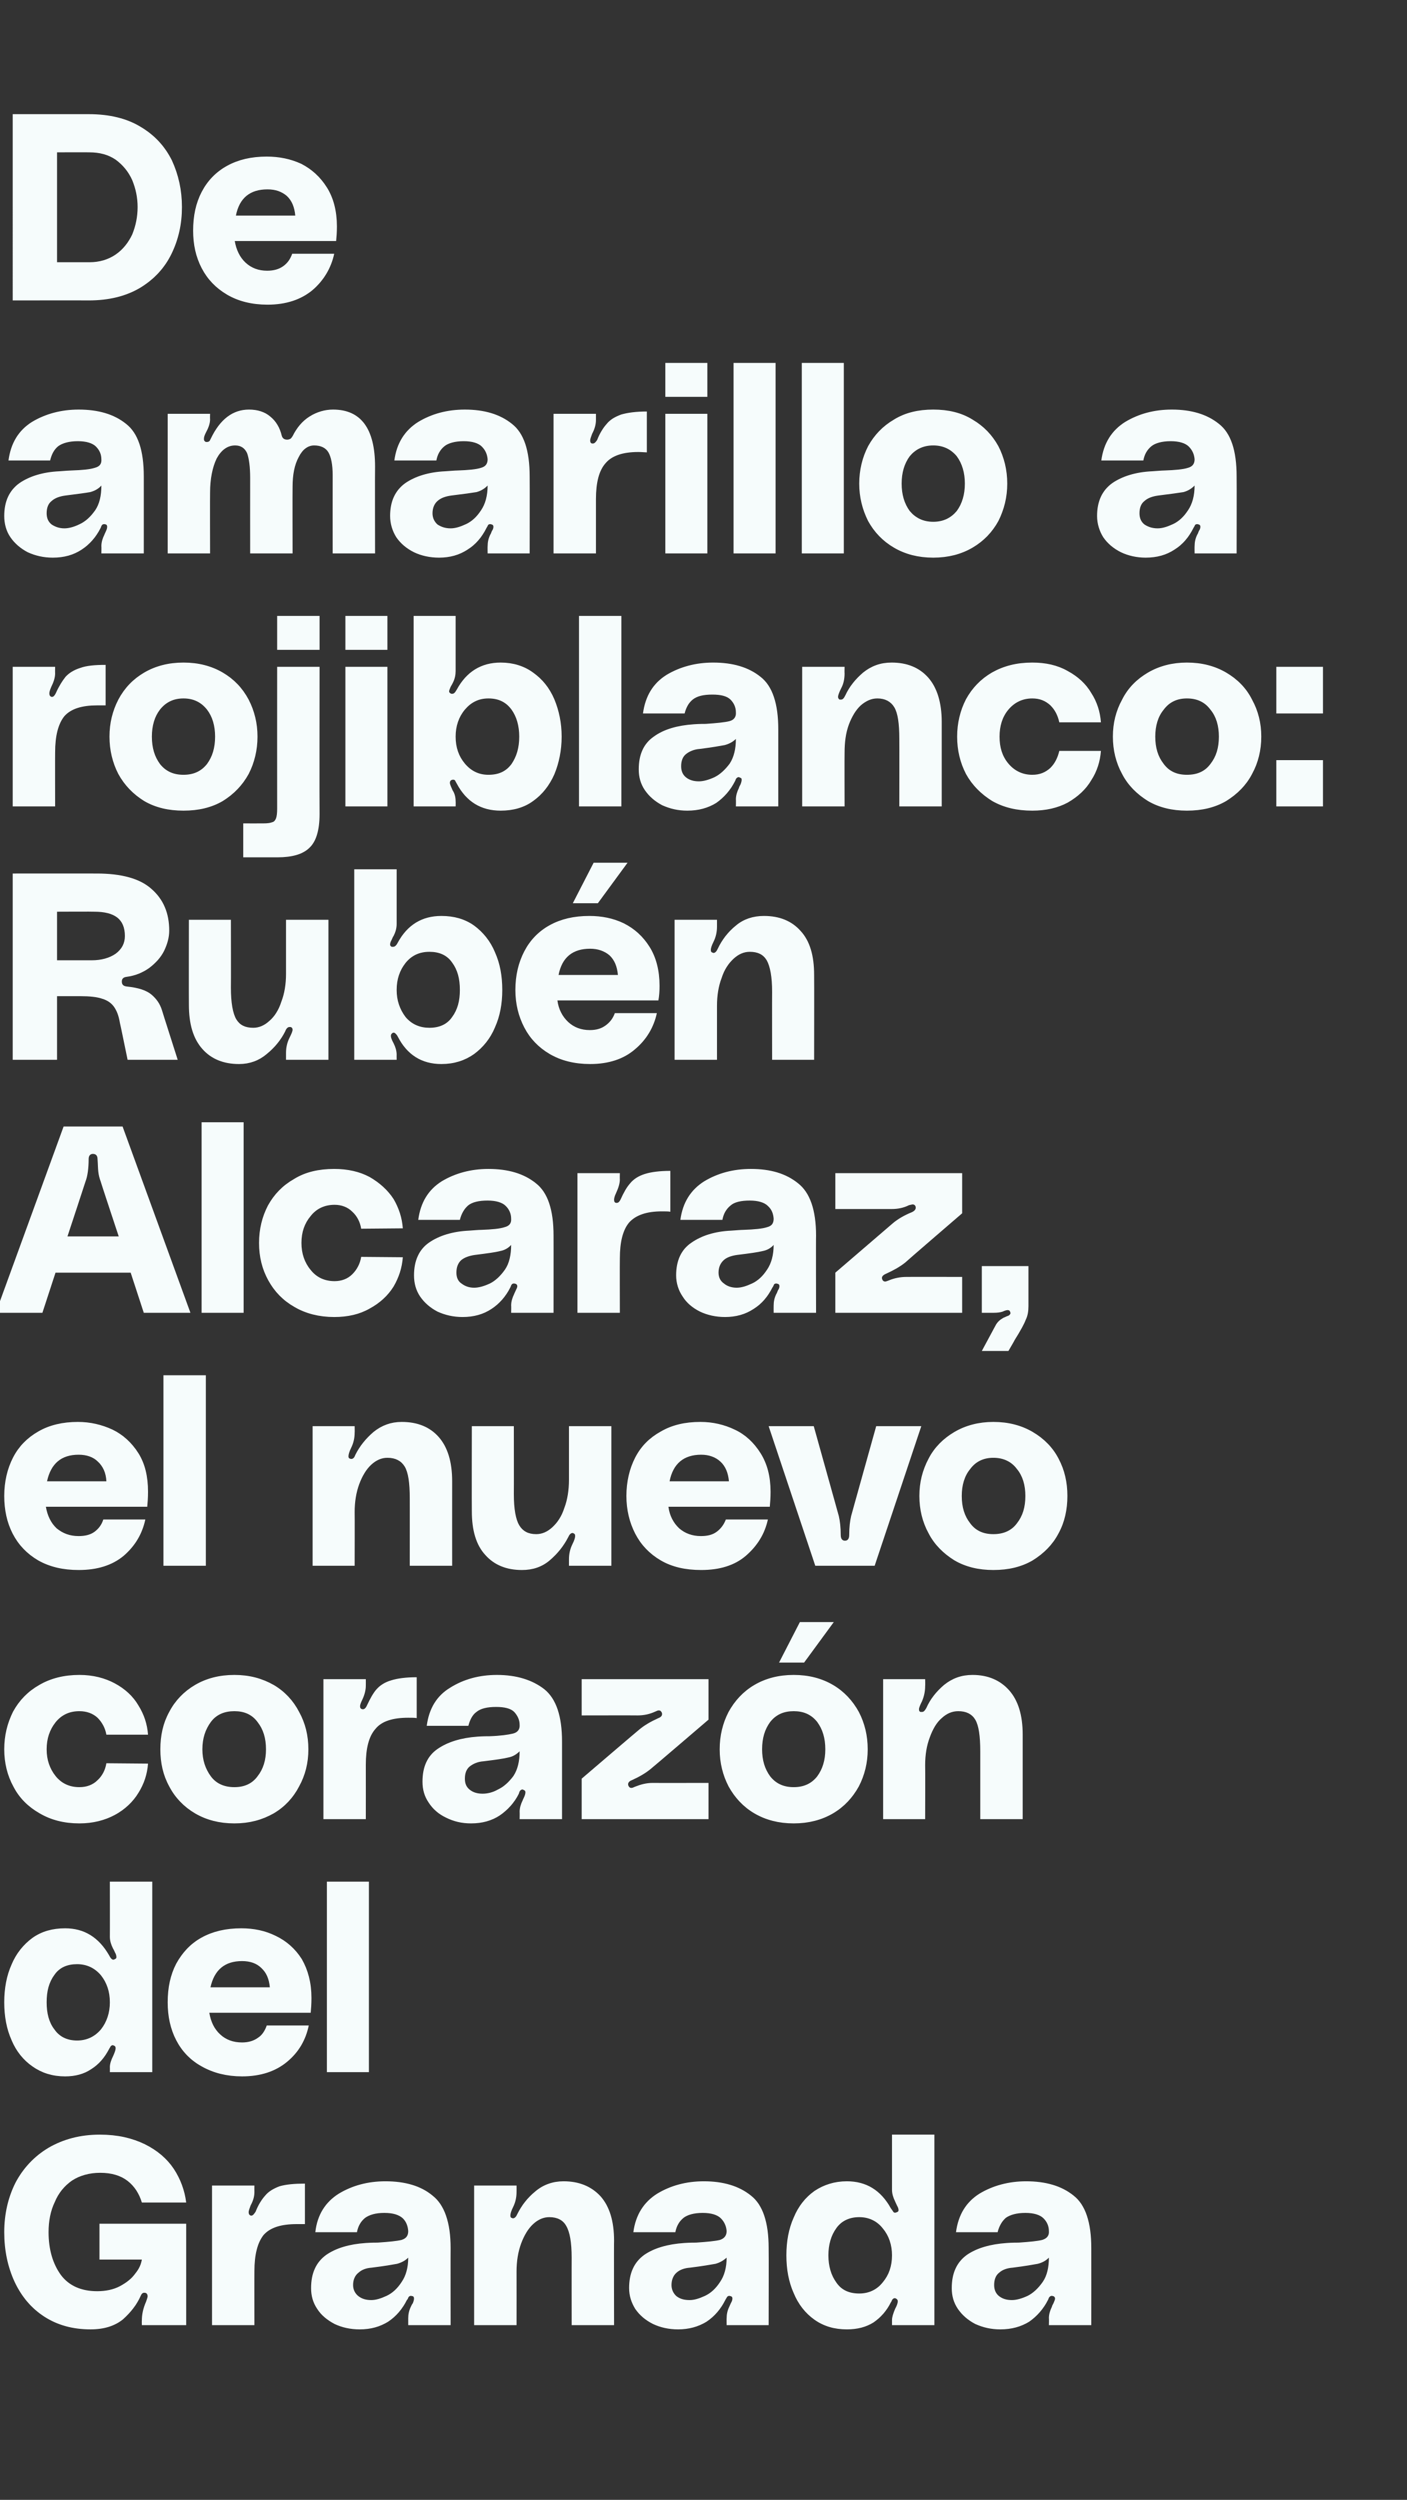 <?xml version="1.0" standalone="no"?><!DOCTYPE svg PUBLIC "-//W3C//DTD SVG 1.1//EN" "http://www.w3.org/Graphics/SVG/1.1/DTD/svg11.dtd"><svg xmlns="http://www.w3.org/2000/svg" version="1.1" width="365px" height="648.2px" viewBox="0 -23 365 648.2" style="top:-23px"><rect x="0" y="-23" width="365" height="648.2" fill="#333333" stroke="none"/><desc>De amarillo a rojiblanco: Rub n Alcaraz, el nuevo coraz n del Granada</desc><defs/><g id="Polygon35858"><path d="m1.1 555.8c0-4.7 1-9 2.9-12.8c2-3.8 4.9-6.9 8.6-9.1c3.8-2.2 8.2-3.4 13.3-3.4c4.6 0 8.4.9 11.7 2.5c3.2 1.6 5.7 3.7 7.5 6.4c1.7 2.6 2.8 5.5 3.2 8.7H36.8c-.7-2.3-1.9-4.2-3.7-5.6c-1.8-1.4-4.2-2.1-7.1-2.1c-2.8 0-5.3.7-7.3 2c-2 1.4-3.5 3.2-4.5 5.6c-1.1 2.3-1.6 4.9-1.6 7.8c0 4.5 1.1 8.2 3.2 11.1c2.1 2.8 5.3 4.2 9.4 4.2c2.2 0 4.2-.4 5.9-1.3c1.7-.9 3.1-2 4-3.3c1-1.2 1.5-2.4 1.7-3.6h-11v-9.3h22.5v26.3H36.8s-.04-1.21 0-1.2c0-1.5.3-3.1 1.1-4.9c.2-.6.4-1.1.4-1.4c0-.4-.2-.7-.4-.8c-.2-.1-.4-.1-.5-.1c-.4 0-.7.3-.9.8c-1 2.3-2.6 4.3-4.6 6.1c-2.1 1.7-4.9 2.6-8.4 2.6c-4.6 0-8.6-1.1-12-3.3c-3.4-2.2-5.9-5.2-7.7-9c-1.8-3.9-2.7-8.2-2.7-12.9zm64.1-4.3c.4 0 .7-.4 1.1-1c.7-1.8 1.6-3.2 2.5-4.2c.8-1 2.1-1.8 3.7-2.4c1.7-.5 3.9-.7 6.6-.7v10.5H77c-4.1 0-6.9.9-8.6 2.8c-1.6 2-2.4 5.1-2.4 9.4c-.02-.04 0 14 0 14h-11v-36.2h11s-.02 1.65 0 1.7c0 1.1-.3 2.2-1 3.5c-.3.8-.5 1.4-.5 1.7c0 .5.2.8.6.9h.1zm15.5 18.8c0-3.9 1.3-6.7 3.9-8.6c2.6-1.8 6-2.8 10.3-3.1c1.5-.1 2.5-.1 3.1-.1c2.9-.2 5-.4 6.2-.7c1.2-.4 1.7-1.1 1.7-2.3c-.1-1.3-.5-2.4-1.4-3.3c-1-.9-2.5-1.4-4.8-1.4c-2.3 0-3.9.5-5 1.3c-1.1.9-1.8 2.1-2.1 3.7H81.8c.5-4.5 2.6-7.8 6.1-10c3.5-2.1 7.5-3.2 12.1-3.2c5.1 0 9.2 1.2 12.2 3.7c3.1 2.4 4.7 7 4.7 13.6c-.03-.01 0 20 0 20h-11v-1.8c0-1 .2-2 .7-3c.1-.2.2-.5.5-.9c.2-.5.3-.9.3-1.2c0-.3-.1-.5-.3-.6l-.5-.1c-.3 0-.6.2-.7.5c-.1.3-.2.5-.3.5c-1.2 2.4-2.8 4.3-4.9 5.7c-2.1 1.3-4.5 2-7.4 2c-2.4 0-4.6-.5-6.5-1.4c-1.9-1-3.5-2.3-4.5-3.9c-1.1-1.6-1.6-3.4-1.6-5.4zm25.2-7.9c-.8.8-1.8 1.3-2.9 1.6c-1.1.2-3.3.6-6.6 1c-1.4.1-2.5.5-3.4 1.3c-.9.7-1.4 1.8-1.4 3.2c0 1.2.5 2.2 1.4 2.9c.9.7 2 1 3.3 1c1.2 0 2.5-.4 4-1.1c1.5-.7 2.8-1.9 3.9-3.6c1.1-1.6 1.7-3.7 1.7-6.3zm40.3-19.8c4 0 7.2 1.3 9.6 3.9c2.3 2.6 3.5 6.4 3.5 11.5c-.05-.03 0 21.9 0 21.9h-11s-.02-17.54 0-17.5c0-4-.5-6.7-1.4-8.2c-.8-1.5-2.3-2.3-4.4-2.3c-1.5 0-2.9.6-4.2 1.8c-1.3 1.2-2.3 2.9-3.1 5c-.8 2.2-1.2 4.6-1.2 7.3c.02 0 0 13.9 0 13.9h-11v-36.2h11s.02 1.72 0 1.7c0 1.4-.3 2.7-.9 3.9c-.5 1-.7 1.7-.7 2.2c0 .3.1.6.4.6c.1.1.2.1.3.1c.4 0 .8-.4 1.1-1.1c1.1-2.2 2.6-4.2 4.7-5.9c2-1.7 4.5-2.6 7.3-2.6zm17 27.7c0-3.9 1.3-6.7 3.9-8.6c2.6-1.8 6.1-2.8 10.4-3.1c1.5-.1 2.5-.1 3.1-.1c2.9-.2 5-.4 6.2-.7c1.1-.4 1.7-1.1 1.7-2.3c-.1-1.3-.6-2.4-1.5-3.3c-.9-.9-2.5-1.4-4.7-1.4c-2.3 0-4 .5-5 1.3c-1.1.9-1.8 2.1-2.1 3.7h-10.9c.6-4.5 2.7-7.8 6.2-10c3.5-2.1 7.5-3.2 12.1-3.2c5 0 9.1 1.2 12.2 3.7c3.1 2.4 4.6 7 4.6 13.6c.05-.01 0 20 0 20h-10.9s-.03-1.83 0-1.8c0-1 .2-2 .7-3c.1-.2.2-.5.4-.9c.3-.5.4-.9.4-1.2c0-.3-.1-.5-.4-.6l-.4-.1c-.3 0-.6.2-.7.5c-.2.3-.3.5-.3.5c-1.2 2.4-2.8 4.3-4.9 5.7c-2.1 1.3-4.6 2-7.4 2c-2.4 0-4.6-.5-6.5-1.4c-2-1-3.5-2.3-4.6-3.9c-1-1.6-1.6-3.4-1.6-5.4zm25.3-7.9c-.9.8-1.8 1.3-2.9 1.6c-1.2.2-3.3.6-6.6 1c-1.4.1-2.6.5-3.5 1.3c-.8.7-1.3 1.8-1.3 3.2c0 1.2.5 2.2 1.3 2.9c.9.7 2 1 3.4 1c1.2 0 2.5-.4 4-1.1c1.5-.7 2.8-1.9 3.9-3.6c1.1-1.6 1.7-3.7 1.7-6.3zm53.9 17.5h-11v-1.3c0-.8.3-1.7.8-2.9c.5-.9.7-1.6.7-2c0-.3-.2-.6-.5-.7l-.2-.1c-.4 0-.6.2-.8.5c-.1.3-.2.5-.3.6c-1.1 2.2-2.6 3.9-4.5 5.2c-1.9 1.2-4.2 1.8-6.9 1.8c-3.2 0-6-.8-8.4-2.5c-2.4-1.7-4.2-4-5.4-6.9c-1.3-2.9-1.9-6.2-1.9-9.8c0-3.6.6-6.9 1.9-9.8c1.2-2.9 3-5.2 5.4-6.9c2.4-1.6 5.2-2.5 8.4-2.5c5 0 8.8 2.3 11.4 7c.3.4.5.7.7 1c.2.2.5.2.9 0c.3-.1.4-.3.4-.5c0-.3-.1-.7-.4-1.2c-.3-.6-.4-.9-.5-1.1c-.5-1-.8-2-.8-3c.01.01 0-14.3 0-14.3h11v49.4zm-19.5-8.2c2.5 0 4.6-1 6.1-2.9c1.6-1.9 2.4-4.2 2.4-7c0-2.7-.8-5.1-2.4-7c-1.5-1.9-3.6-2.9-6.1-2.9c-2.6 0-4.6 1-5.9 2.8c-1.4 1.9-2.1 4.3-2.1 7.1c0 2.8.7 5.2 2.1 7.1c1.3 1.9 3.3 2.8 5.9 2.8zm24-1.4c0-3.9 1.3-6.7 3.9-8.6c2.6-1.8 6.1-2.8 10.4-3.1c1.4-.1 2.5-.1 3.1-.1c2.9-.2 4.9-.4 6.1-.7c1.2-.4 1.8-1.1 1.7-2.3c0-1.3-.5-2.4-1.4-3.3c-.9-.9-2.5-1.4-4.7-1.4c-2.3 0-4 .5-5.1 1.3c-1 .9-1.7 2.1-2.1 3.7H248c.6-4.5 2.6-7.8 6.1-10c3.5-2.1 7.6-3.2 12.1-3.2c5.1 0 9.2 1.2 12.3 3.7c3.1 2.4 4.6 7 4.6 13.6c.02-.01 0 20 0 20h-11s.05-1.83 0-1.8c0-1 .3-2 .8-3c0-.2.2-.5.4-.9c.2-.5.4-.9.4-1.2c0-.3-.2-.5-.4-.6l-.4-.1c-.4 0-.6.2-.8.5c-.1.3-.2.5-.2.5c-1.2 2.4-2.9 4.3-4.9 5.7c-2.1 1.3-4.6 2-7.5 2c-2.4 0-4.5-.5-6.5-1.4c-1.9-1-3.4-2.3-4.5-3.9c-1.1-1.6-1.6-3.4-1.6-5.4zm25.2-7.9c-.8.8-1.7 1.3-2.9 1.6c-1.1.2-3.3.6-6.5 1c-1.4.1-2.6.5-3.5 1.3c-.9.7-1.3 1.8-1.3 3.2c0 1.2.4 2.2 1.3 2.9c.9.7 2 1 3.3 1c1.2 0 2.6-.4 4.1-1.1c1.4-.7 2.7-1.9 3.9-3.6c1.1-1.6 1.6-3.7 1.6-6.3z" stroke="none" fill="#f6fcfc"/></g><g id="Polygon35857"><path d="m39.5 514.3h-11s.03-1.31 0-1.3c0-.8.3-1.8.9-3c.4-.9.6-1.5.6-1.9c0-.3-.1-.6-.5-.7l-.2-.1c-.3 0-.6.2-.7.5c-.2.3-.3.5-.3.5c-1.2 2.3-2.7 4-4.6 5.2c-1.9 1.3-4.2 1.9-6.8 1.9c-3.3 0-6.1-.9-8.5-2.6c-2.3-1.6-4.2-3.9-5.4-6.8c-1.3-2.9-1.9-6.2-1.9-9.8c0-3.6.6-6.9 1.9-9.8c1.2-2.9 3.1-5.2 5.4-6.9c2.4-1.7 5.2-2.5 8.5-2.5c4.9 0 8.7 2.3 11.4 7c.2.4.4.7.6.9c.3.3.6.3.9.1c.3-.1.4-.3.4-.5c0-.4-.1-.8-.4-1.3c-.2-.5-.4-.8-.5-1c-.5-1-.8-2-.8-3c.03-.03 0-14.3 0-14.3h11v49.4zM20 506.1c2.5 0 4.6-1 6.2-2.9c1.5-1.9 2.3-4.3 2.3-7c0-2.8-.8-5.1-2.3-7c-1.6-1.9-3.7-2.9-6.2-2.9c-2.6 0-4.6.9-5.9 2.8c-1.4 1.9-2 4.2-2 7.1c0 2.8.6 5.2 2 7c1.3 1.9 3.3 2.9 5.9 2.9zm60.8-11c0 1.5-.1 2.8-.2 3.8H54.3c.4 2.4 1.3 4.2 2.8 5.6c1.5 1.4 3.4 2.1 5.7 2.1c1.6 0 3-.4 4.1-1.2c1.1-.7 1.8-1.8 2.3-3.2h10.9c-.8 3.8-2.6 6.9-5.6 9.4c-3 2.5-6.9 3.8-11.7 3.8c-4 0-7.5-.9-10.5-2.6c-2.9-1.6-5.1-3.9-6.6-6.8c-1.5-2.9-2.2-6.2-2.2-9.8c0-3.8.7-7.1 2.2-10c1.6-2.9 3.7-5.2 6.6-6.8c2.9-1.6 6.3-2.4 10.3-2.4c3.2 0 6.2.6 9 2c2.7 1.3 5 3.3 6.7 6c1.6 2.8 2.5 6.1 2.5 10.1zm-18-9.6c-4.5 0-7.2 2.3-8.2 6.8H70c-.2-2.2-.9-3.8-2.2-5c-1.2-1.2-2.9-1.8-5-1.8zm32.9-20.6v49.4H84.8v-49.4h10.9z" stroke="none" fill="#f6fcfc"/></g><g id="Polygon35856"><path d="m1.1 430.6c0-3.6.8-6.8 2.3-9.8c1.6-2.9 3.8-5.2 6.8-6.9c2.9-1.7 6.4-2.6 10.4-2.6c3.5 0 6.6.8 9.2 2.2c2.6 1.4 4.7 3.3 6.1 5.7c1.5 2.4 2.3 4.9 2.5 7.6H27.6c-.3-1.7-1.1-3.2-2.3-4.4c-1.2-1.1-2.8-1.7-4.7-1.7c-2.5 0-4.6.9-6.2 2.9c-1.5 1.9-2.3 4.2-2.3 7c0 2.7.8 5 2.3 6.9c1.6 2 3.7 2.9 6.2 2.9c1.9 0 3.5-.6 4.7-1.8c1.2-1.1 2-2.6 2.3-4.4l10.8.1c-.2 2.7-1 5.2-2.5 7.6c-1.4 2.3-3.5 4.3-6.1 5.7c-2.6 1.4-5.7 2.2-9.2 2.2c-4 0-7.4-.9-10.3-2.6c-3-1.7-5.3-4-6.8-6.9c-1.6-2.9-2.4-6.2-2.4-9.7zm59.7-19.3c3.9 0 7.2.9 10.2 2.6c2.9 1.7 5.1 4.1 6.6 7c1.6 2.9 2.4 6.1 2.4 9.7c0 3.5-.8 6.7-2.4 9.6c-1.5 2.9-3.7 5.3-6.6 7c-3 1.7-6.3 2.6-10.2 2.6c-3.9 0-7.3-.9-10.2-2.6c-2.9-1.7-5.2-4.1-6.7-7c-1.6-2.9-2.3-6.1-2.3-9.6c0-3.6.7-6.8 2.3-9.7c1.5-2.9 3.8-5.3 6.7-7c2.9-1.7 6.3-2.6 10.2-2.6zm0 29.1c2.6 0 4.6-.9 6-2.8c1.5-1.9 2.2-4.2 2.2-7c0-2.9-.7-5.2-2.2-7.1c-1.4-1.9-3.4-2.8-6-2.8c-2.6 0-4.7.9-6.1 2.8c-1.4 1.9-2.2 4.2-2.2 7.1c0 2.8.8 5.1 2.2 7c1.4 1.9 3.5 2.8 6.1 2.8zm33.4-20.2c.3 0 .7-.3 1-1c.8-1.7 1.6-3.2 2.5-4.2c.9-1 2.1-1.8 3.8-2.3c1.6-.5 3.8-.8 6.6-.8v10.6c-.5-.1-1.2-.1-2.2-.1c-4 0-6.9.9-8.5 2.9c-1.7 1.9-2.5 5-2.5 9.3c.02 0 0 14.1 0 14.1h-11v-36.3h11s.02 1.69 0 1.7c0 1.1-.3 2.3-.9 3.6c-.4.8-.6 1.4-.6 1.7c0 .5.2.7.6.8h.2zm15.4 18.8c0-3.9 1.3-6.7 3.9-8.5c2.6-1.8 6.1-2.9 10.4-3.2c1.4-.1 2.5-.1 3.1-.1c2.9-.1 4.9-.4 6.1-.7c1.2-.3 1.8-1.1 1.7-2.3c0-1.2-.5-2.3-1.4-3.3c-.9-.9-2.5-1.3-4.7-1.3c-2.3 0-4 .4-5.1 1.3c-1.1.8-1.7 2.1-2.1 3.6h-10.8c.6-4.5 2.6-7.8 6.1-9.9c3.5-2.2 7.6-3.3 12.1-3.3c5.1 0 9.2 1.3 12.3 3.7c3.1 2.5 4.6 7 4.6 13.6v20.1h-11s.04-1.89 0-1.9c0-1 .3-2 .8-3c0-.1.2-.4.4-.9c.2-.5.3-.8.3-1.2c0-.2-.1-.4-.3-.5l-.4-.2c-.4 0-.6.2-.8.5c-.1.3-.2.5-.2.6c-1.2 2.4-2.9 4.2-4.9 5.6c-2.1 1.4-4.6 2.1-7.5 2.1c-2.4 0-4.5-.5-6.5-1.5c-1.9-.9-3.4-2.2-4.5-3.9c-1.1-1.6-1.6-3.4-1.6-5.4zm25.2-7.9c-.8.8-1.8 1.4-2.9 1.6c-1.1.3-3.3.6-6.5 1c-1.4.1-2.6.6-3.5 1.3c-.9.7-1.3 1.8-1.3 3.2c0 1.3.4 2.2 1.3 2.9c.9.7 2 1 3.3 1c1.2 0 2.6-.3 4-1.1c1.5-.7 2.8-1.9 4-3.5c1.1-1.7 1.6-3.8 1.6-6.4zm31-5.6c1.3-1.1 3-2.1 5-3c.8-.3 1.1-.8.9-1.4c-.2-.4-.4-.6-.8-.6c-.2 0-.5.1-.9.3c-1.5.7-3 1-4.6 1c.03-.03-14.5 0-14.5 0v-9.4h32.9v10.5s-14.87 12.73-14.9 12.7c-1.3 1.1-3 2.1-5 3c-.8.3-1.1.8-.9 1.4c.2.4.4.6.8.6c.2 0 .5-.1.9-.3c1.5-.6 3-1 4.6-1c-.03.03 14.5 0 14.5 0v9.4h-32.9v-10.5s14.87-12.72 14.9-12.7zm41.7-27.9h8.8l-7.7 10.5h-6.5l5.4-10.5zm-1.6 13.7c3.9 0 7.3.9 10.2 2.6c2.9 1.7 5.1 4.1 6.7 7c1.5 2.9 2.3 6.1 2.3 9.7c0 3.5-.8 6.7-2.3 9.6c-1.6 2.9-3.8 5.3-6.7 7c-2.9 1.7-6.3 2.6-10.2 2.6c-3.9 0-7.3-.9-10.2-2.6c-2.9-1.7-5.1-4.1-6.7-7c-1.5-2.9-2.3-6.1-2.3-9.6c0-3.6.8-6.8 2.3-9.7c1.6-2.9 3.8-5.3 6.7-7c2.9-1.7 6.3-2.6 10.2-2.6zm0 29.1c2.6 0 4.6-.9 6.1-2.8c1.4-1.9 2.1-4.2 2.1-7c0-2.9-.7-5.2-2.1-7.1c-1.5-1.9-3.5-2.8-6.1-2.8c-2.6 0-4.6.9-6.1 2.8c-1.4 1.9-2.1 4.2-2.1 7.1c0 2.8.7 5.1 2.1 7c1.5 1.9 3.5 2.8 6.1 2.8zm46.4-29.1c4 0 7.2 1.4 9.5 4c2.3 2.6 3.5 6.4 3.5 11.4v22h-11s.01-17.6 0-17.6c0-3.9-.4-6.7-1.3-8.2c-.9-1.5-2.4-2.2-4.4-2.2c-1.6 0-3 .6-4.3 1.8c-1.3 1.1-2.3 2.8-3.1 5c-.8 2.1-1.2 4.5-1.2 7.2c.05.03 0 14 0 14h-10.9v-36.3H240s.05 1.76 0 1.8c0 1.4-.3 2.7-.8 3.9c-.5 1-.8 1.7-.8 2.1c0 .4.1.6.4.7h.4c.4 0 .7-.3 1.1-1c1-2.3 2.6-4.3 4.6-6c2.1-1.7 4.5-2.6 7.4-2.6z" stroke="none" fill="#f6fcfc"/></g><g id="Polygon35855"><path d="m38.4 363.8c0 1.5-.1 2.8-.2 3.9H11.9c.4 2.3 1.3 4.2 2.8 5.6c1.6 1.3 3.4 2 5.7 2c1.6 0 3-.3 4.1-1.1c1.1-.8 1.9-1.9 2.3-3.2h10.9c-.8 3.7-2.6 6.8-5.6 9.4c-3 2.5-6.9 3.7-11.7 3.7c-4 0-7.5-.8-10.5-2.5c-2.9-1.7-5.1-4-6.6-6.9c-1.5-2.9-2.2-6.2-2.2-9.8c0-3.7.8-7.1 2.3-10c1.5-2.9 3.7-5.1 6.5-6.7c2.9-1.7 6.4-2.5 10.3-2.5c3.2 0 6.2.7 9 2c2.7 1.3 5 3.4 6.7 6.1c1.7 2.7 2.5 6 2.5 10zm-18-9.6c-4.5 0-7.2 2.3-8.2 6.9h15.4c-.1-2.2-.9-3.9-2.2-5.1c-1.2-1.2-2.9-1.8-5-1.8zm33-20.6V383h-11v-49.4h11zm50.8 12.1c4.1 0 7.3 1.3 9.6 3.9c2.3 2.6 3.5 6.4 3.5 11.5c-.02-.02 0 21.9 0 21.9h-11s.01-17.53 0-17.5c0-4-.4-6.7-1.3-8.2c-.9-1.5-2.4-2.3-4.5-2.3c-1.5 0-2.9.6-4.2 1.8c-1.3 1.2-2.3 2.9-3.1 5c-.8 2.2-1.2 4.6-1.2 7.3c.04 0 0 13.9 0 13.9H81.1v-36.2H92s.04 1.73 0 1.7c0 1.4-.3 2.7-.9 3.9c-.5 1-.7 1.8-.7 2.2c0 .3.1.6.4.6c.1.1.2.1.3.1c.5 0 .8-.3 1.1-1.1c1.1-2.2 2.7-4.2 4.7-5.9c2.1-1.7 4.5-2.6 7.3-2.6zm31.2 38.4c-4 0-7.2-1.3-9.5-3.9c-2.4-2.6-3.5-6.4-3.5-11.4c-.04-.04 0-22 0-22h10.9s.03 17.57 0 17.6c0 3.9.5 6.6 1.4 8.1c.9 1.5 2.3 2.3 4.4 2.3c1.5 0 2.9-.6 4.2-1.8c1.3-1.2 2.4-2.8 3.1-5c.8-2.1 1.2-4.6 1.2-7.3v-13.9h11V383h-11v-1.7c0-1.4.3-2.7.9-3.9c.5-1 .7-1.7.7-2.1c0-.4-.1-.6-.4-.7c-.1-.1-.2-.1-.3-.1c-.4 0-.8.4-1.1 1.1c-1.2 2.3-2.7 4.2-4.8 6c-2 1.7-4.4 2.5-7.2 2.5zm64.5-20.3c0 1.5-.1 2.8-.2 3.9h-26.3c.3 2.3 1.3 4.2 2.8 5.6c1.5 1.3 3.4 2 5.6 2c1.7 0 3-.3 4.1-1.1c1.1-.8 1.9-1.9 2.4-3.2h10.9c-.8 3.7-2.7 6.8-5.7 9.4c-2.9 2.5-6.8 3.7-11.6 3.7c-4.1 0-7.6-.8-10.5-2.5c-2.9-1.7-5.1-4-6.6-6.9c-1.5-2.9-2.3-6.2-2.3-9.8c0-3.7.8-7.1 2.3-10c1.5-2.9 3.7-5.1 6.6-6.7c2.9-1.7 6.3-2.5 10.3-2.5c3.2 0 6.2.7 8.9 2c2.8 1.3 5 3.4 6.7 6.1c1.7 2.7 2.6 6 2.6 10zm-18-9.6c-4.5 0-7.3 2.3-8.2 6.9h15.4c-.2-2.2-.9-3.9-2.2-5.1c-1.3-1.2-3-1.8-5-1.8zm35.7 15.9c.3 1.3.5 2.9.5 4.9c0 1 .4 1.5 1.1 1.5c.7 0 1.1-.5 1.1-1.5c0-2 .2-3.6.5-4.9c-.02.03 6.5-23.3 6.5-23.3H239L226.9 383h-15.4l-12.1-36.2h11.7s6.52 23.33 6.5 23.3zm40.1-24.4c3.9 0 7.3.9 10.2 2.6c2.9 1.7 5.2 4 6.7 6.9c1.6 3 2.3 6.2 2.3 9.7c0 3.5-.7 6.8-2.3 9.7c-1.5 2.9-3.8 5.2-6.7 7c-2.9 1.7-6.3 2.5-10.2 2.5c-3.8 0-7.2-.8-10.1-2.5c-2.9-1.8-5.2-4.1-6.7-7c-1.6-2.9-2.4-6.2-2.4-9.7c0-3.5.8-6.7 2.4-9.7c1.5-2.9 3.8-5.2 6.7-6.9c2.9-1.7 6.3-2.6 10.1-2.6zm0 29.1c2.6 0 4.7-.9 6.1-2.8c1.5-1.9 2.2-4.2 2.2-7.1c0-2.8-.7-5.2-2.2-7c-1.4-1.9-3.5-2.9-6.1-2.9c-2.6 0-4.6 1-6 2.9c-1.5 1.8-2.2 4.2-2.2 7c0 2.9.7 5.2 2.2 7.1c1.4 1.9 3.4 2.8 6 2.8z" stroke="none" fill="#f6fcfc"/></g><g id="Polygon35854"><path d="m37.3 317.4L33.9 307H14.4L11 317.4H-1.1l17.6-48.3h15.3l17.6 48.3H37.3zm-6.5-19.8s-4.74-14.29-4.7-14.3c-.3-.8-.5-1.6-.6-2.5c-.1-.8-.1-2-.2-3.3c0-.8-.4-1.3-1.2-1.3c-.7 0-1.1.5-1.1 1.3c0 2.5-.3 4.5-.8 5.8c.02.01-4.7 14.3-4.7 14.3h13.3zM63.2 268v49.4H52.3V268h10.9zm4 31.3c0-3.6.8-6.8 2.3-9.7c1.6-2.9 3.8-5.2 6.8-6.9c2.9-1.8 6.4-2.6 10.4-2.6c3.5 0 6.6.7 9.2 2.1c2.6 1.5 4.7 3.4 6.2 5.7c1.4 2.4 2.2 4.9 2.4 7.6l-10.8.1c-.3-1.8-1.1-3.3-2.3-4.4c-1.2-1.2-2.8-1.8-4.6-1.8c-2.6 0-4.7 1-6.2 2.9c-1.6 1.9-2.4 4.2-2.4 7c0 2.7.8 5.1 2.4 7c1.5 1.9 3.6 2.9 6.2 2.9c1.8 0 3.4-.6 4.6-1.8c1.2-1.2 2-2.7 2.3-4.5l10.8.1c-.2 2.7-1 5.2-2.4 7.6c-1.5 2.4-3.6 4.3-6.2 5.7c-2.6 1.5-5.7 2.2-9.2 2.2c-3.9 0-7.4-.9-10.3-2.6c-3-1.7-5.2-4-6.8-6.9c-1.6-2.9-2.4-6.1-2.4-9.7zm40.2 8.4c0-3.8 1.3-6.7 3.9-8.5c2.6-1.8 6.1-2.9 10.4-3.1c1.4-.1 2.5-.2 3.1-.2c2.9-.1 4.9-.3 6.1-.7c1.2-.3 1.8-1 1.7-2.2c0-1.3-.5-2.4-1.4-3.3c-.9-.9-2.5-1.4-4.7-1.4c-2.3 0-4 .4-5.1 1.3c-1 .9-1.7 2.1-2.1 3.7h-10.8c.6-4.5 2.6-7.8 6.1-10c3.5-2.1 7.6-3.2 12.1-3.2c5.1 0 9.2 1.2 12.3 3.7c3.1 2.4 4.6 6.9 4.6 13.6c.02-.03 0 20 0 20h-11s.04-1.86 0-1.9c0-1 .3-2 .8-3c0-.1.2-.4.4-.9c.2-.4.4-.8.4-1.1c0-.3-.2-.5-.4-.6l-.4-.1c-.4 0-.6.1-.8.5c-.1.3-.2.5-.2.5c-1.2 2.4-2.9 4.3-4.9 5.6c-2.1 1.4-4.6 2.1-7.5 2.1c-2.4 0-4.5-.5-6.5-1.4c-1.9-1-3.4-2.3-4.5-3.9c-1.1-1.6-1.6-3.5-1.6-5.5zm25.2-7.9c-.8.9-1.8 1.4-2.9 1.6c-1.1.3-3.3.6-6.5 1c-1.4.2-2.6.6-3.5 1.3c-.9.8-1.3 1.9-1.3 3.3c0 1.2.4 2.2 1.3 2.8c.9.7 2 1.1 3.3 1.1c1.2 0 2.6-.4 4.1-1.1c1.4-.7 2.7-1.9 3.9-3.6c1.1-1.6 1.6-3.8 1.6-6.4zm27.4-10.9c.4 0 .7-.3 1-.9c.8-1.8 1.6-3.2 2.5-4.2c.9-1.1 2.2-1.9 3.8-2.4c1.6-.5 3.8-.8 6.6-.8v10.6c-.5-.1-1.2-.1-2.2-.1c-4 0-6.8 1-8.5 2.9c-1.6 1.9-2.4 5-2.4 9.3c-.04.03 0 14.1 0 14.1h-11v-36.2h11s-.04 1.63 0 1.6c0 1.1-.4 2.3-1 3.6c-.4.8-.5 1.4-.5 1.7c0 .5.2.8.6.8h.1zm15.4 18.8c0-3.8 1.3-6.7 4-8.5c2.6-1.8 6-2.9 10.3-3.1c1.5-.1 2.5-.2 3.1-.2c2.9-.1 5-.3 6.2-.7c1.2-.3 1.7-1 1.7-2.2c-.1-1.3-.5-2.4-1.5-3.3c-.9-.9-2.5-1.4-4.7-1.4c-2.3 0-4 .4-5 1.3c-1.1.9-1.8 2.1-2.1 3.7h-10.9c.6-4.5 2.7-7.8 6.2-10c3.5-2.1 7.5-3.2 12.1-3.2c5.1 0 9.1 1.2 12.2 3.7c3.1 2.4 4.7 6.9 4.7 13.6c-.05-.03 0 20 0 20h-11s-.02-1.86 0-1.9c0-1 .2-2 .7-3c.1-.1.2-.4.4-.9c.3-.4.4-.8.4-1.1c0-.3-.1-.5-.4-.6l-.4-.1c-.3 0-.6.1-.7.5c-.2.3-.2.5-.3.5c-1.2 2.4-2.8 4.3-4.9 5.6c-2.1 1.4-4.6 2.1-7.4 2.1c-2.4 0-4.6-.5-6.5-1.4c-2-1-3.5-2.3-4.5-3.9c-1.1-1.6-1.7-3.5-1.7-5.5zm25.3-7.9c-.8.9-1.8 1.4-2.9 1.6c-1.2.3-3.3.6-6.6 1c-1.4.2-2.6.6-3.4 1.3c-.9.8-1.4 1.9-1.4 3.3c0 1.2.5 2.2 1.4 2.8c.8.7 2 1.1 3.3 1.1c1.2 0 2.5-.4 4-1.1c1.5-.7 2.8-1.9 3.9-3.6c1.1-1.6 1.7-3.8 1.7-6.4zm30.9-5.6c1.3-1.1 3-2.1 5-2.9c.8-.4 1.1-.9.9-1.5c-.1-.3-.4-.5-.7-.5c-.2 0-.5.1-1 .2c-1.4.7-2.9 1-4.5 1h-14.6v-9.3h32.9v10.4s-14.83 12.76-14.8 12.8c-1.4 1.1-3 2-5 2.9c-.9.4-1.2.9-.9 1.5c.1.3.4.5.7.5c.2 0 .5-.1 1-.3c1.4-.6 3-.9 4.5-.9c.01-.03 14.5 0 14.5 0v9.3h-32.9V307s14.91-12.79 14.9-12.8zm26.6 26.6c.5-1 1.2-1.6 2.1-2.1c.2-.1.5-.2.9-.4c.4-.1.7-.3.8-.5c.1-.1.2-.3.1-.5c-.1-.4-.3-.6-.7-.6c-.2 0-.7.1-1.3.4c-.6.2-1.4.3-2.3.3h-3.1v-12.1h12.1v10.4c0 1.3-.2 2.5-.7 3.5c-.4 1.1-1.4 2.9-2.9 5.3c.03.03-1.6 2.8-1.6 2.8h-6.9l3.5-6.5s.02-.05 0 0z" stroke="none" fill="#f6fcfc"/></g><g id="Polygon35853"><path d="m25.1 203.5c6.4 0 11.2 1.3 14.2 4c3.1 2.7 4.6 6.3 4.6 10.8c0 1.8-.5 3.5-1.3 5.2c-.9 1.8-2.2 3.2-3.9 4.5c-1.7 1.2-3.6 2-5.9 2.3c-.8.1-1.2.5-1.2 1.2c0 .8.4 1.2 1.3 1.3c3 .3 5.1 1 6.4 2.1c1.3 1.1 2.2 2.4 2.7 4c-.03-.03 4.1 12.9 4.1 12.9h-13s-1.96-9.57-2-9.6c-.3-1.8-.8-3.1-1.5-4.1c-.7-1-1.7-1.7-3-2.1c-1.4-.5-3.3-.7-5.8-.7h-6v16.5H3.3v-48.3s21.8-.02 21.8 0zM23.8 226c2.5 0 4.6-.6 6.2-1.7c1.6-1.2 2.4-2.7 2.4-4.6c0-2.2-.7-3.8-2-4.8c-1.3-1-3.3-1.5-5.9-1.5c-.02-.05-9.7 0-9.7 0V226h9s0-.03 0 0zM62 252.9c-4 0-7.2-1.3-9.5-3.9c-2.4-2.7-3.5-6.5-3.5-11.5c-.03 0 0-22 0-22h10.9s.04 17.61 0 17.6c0 3.9.5 6.7 1.4 8.2c.9 1.5 2.3 2.2 4.4 2.2c1.5 0 2.9-.6 4.2-1.8c1.3-1.1 2.4-2.8 3.1-5c.8-2.1 1.2-4.5 1.2-7.2v-14h11v36.3h-11s.01-1.75 0-1.8c0-1.4.3-2.7.9-3.9c.5-1 .8-1.7.8-2.1c0-.4-.2-.6-.5-.7h-.3c-.4 0-.8.3-1.1 1.1c-1.1 2.2-2.7 4.2-4.8 5.9c-2 1.7-4.4 2.6-7.2 2.6zm40.9-36.3c0 1.1-.3 2.1-.8 3.1c-.1.1-.3.5-.5 1c-.3.5-.4.9-.4 1.2c0 .3.1.4.4.6h.4c.4 0 .8-.3 1.2-1.1c2.5-4.6 6.3-6.9 11.3-6.9c3.3 0 6.1.8 8.5 2.5c2.3 1.7 4.2 4 5.4 6.9c1.3 2.9 1.9 6.1 1.9 9.8c0 3.6-.6 6.8-1.9 9.7c-1.2 2.9-3.1 5.2-5.4 6.9c-2.4 1.7-5.2 2.6-8.5 2.6c-5.1 0-8.9-2.4-11.3-7.1c-.2-.4-.4-.6-.6-.8c-.2-.2-.4-.3-.7-.2c-.3.2-.5.4-.5.8c0 .4.2 1 .7 1.9c.5 1 .8 2 .8 3c-.02-.04 0 1.3 0 1.3h-11v-49.4h11v14.2s-.02.05 0 0zm8.5 26.9c2.6 0 4.6-.9 5.9-2.8c1.4-1.9 2-4.2 2-7c0-2.9-.6-5.2-2-7.1c-1.3-1.9-3.3-2.8-5.9-2.8c-2.5 0-4.6.9-6.2 2.9c-1.5 1.9-2.3 4.2-2.3 7c0 2.7.8 5 2.3 7c1.6 1.9 3.7 2.8 6.2 2.8zm51.4-42.8l-7.7 10.5h-6.5l5.4-10.5h8.8zm8.3 31.9c0 1.5-.1 2.7-.3 3.8h-26.2c.3 2.3 1.3 4.2 2.8 5.6c1.5 1.4 3.4 2.1 5.6 2.1c1.7 0 3-.4 4.1-1.2c1.1-.8 1.9-1.8 2.4-3.2h10.9c-.8 3.7-2.7 6.9-5.7 9.4c-2.9 2.5-6.8 3.8-11.6 3.8c-4.1 0-7.6-.9-10.5-2.6c-2.9-1.7-5.1-4-6.6-6.9c-1.5-2.9-2.3-6.1-2.3-9.7c0-3.8.8-7.1 2.3-10c1.5-2.9 3.7-5.2 6.6-6.8c2.9-1.6 6.3-2.4 10.3-2.4c3.2 0 6.2.6 8.9 1.9c2.8 1.4 5 3.4 6.7 6.1c1.7 2.7 2.6 6.1 2.6 10.1zm-18-9.6c-4.5 0-7.3 2.2-8.2 6.8h15.4c-.2-2.2-.9-3.9-2.2-5.1c-1.3-1.1-3-1.7-5-1.7zm45.1-8.5c4 0 7.2 1.3 9.5 3.9c2.4 2.6 3.5 6.4 3.5 11.4c.04.02 0 22 0 22h-10.9s-.03-17.6 0-17.6c0-3.9-.5-6.6-1.4-8.2c-.9-1.5-2.3-2.2-4.4-2.2c-1.5 0-2.9.6-4.2 1.8c-1.3 1.2-2.4 2.8-3.1 5c-.8 2.1-1.2 4.5-1.2 7.2v14h-11v-36.3h11v1.8c0 1.4-.3 2.7-.9 3.9c-.5 1-.7 1.7-.7 2.1c0 .4.1.6.4.7c.1 0 .2.1.3.1c.4 0 .8-.4 1.1-1.1c1.1-2.3 2.6-4.3 4.7-6c2-1.7 4.5-2.5 7.3-2.5z" stroke="none" fill="#f6fcfc"/></g><g id="Polygon35852"><path d="m13.5 157.7c.4 0 .7-.4 1-1c.8-1.8 1.7-3.2 2.5-4.2c.9-1 2.2-1.8 3.8-2.3c1.6-.6 3.8-.8 6.6-.8v10.5h-2.2c-4 0-6.8.9-8.5 2.8c-1.6 2-2.4 5.1-2.4 9.4c-.03-.03 0 14 0 14h-11v-36.2h11s-.03 1.66 0 1.7c0 1.1-.4 2.3-1 3.5c-.4.9-.5 1.4-.5 1.7c0 .5.2.8.6.9h.1zm34.1-8.9c3.9 0 7.3.9 10.2 2.6c2.9 1.7 5.1 4 6.7 7c1.5 2.9 2.3 6.1 2.3 9.6c0 3.5-.8 6.8-2.3 9.7c-1.6 2.9-3.8 5.2-6.7 7c-2.9 1.7-6.3 2.5-10.2 2.5c-3.9 0-7.3-.8-10.2-2.5c-2.9-1.8-5.1-4.1-6.7-7c-1.5-2.9-2.3-6.2-2.3-9.7c0-3.5.8-6.7 2.3-9.6c1.6-3 3.8-5.3 6.7-7c2.9-1.7 6.3-2.6 10.2-2.6zm0 29.1c2.6 0 4.6-.9 6.1-2.8c1.4-1.9 2.1-4.2 2.1-7.1c0-2.8-.7-5.2-2.1-7c-1.5-1.9-3.5-2.9-6.1-2.9c-2.6 0-4.6 1-6.1 2.9c-1.4 1.8-2.1 4.2-2.1 7c0 2.9.7 5.2 2.1 7.1c1.5 1.9 3.5 2.8 6.1 2.8zm24.3-41.2h11v8.8h-11v-8.8zm11 51.4c0 4.2-.9 7.1-2.6 8.7c-1.7 1.7-4.5 2.5-8.3 2.5h-8.9v-8.8s5.21.02 5.2 0c1.1 0 1.8-.1 2.3-.3c.5-.1.8-.5 1-1c.2-.5.3-1.4.3-2.5c-.02-.02 0-36.8 0-36.8h11s-.05 38.15 0 38.2zm6.7-51.4h10.9v8.8H89.6v-8.8zm0 13.2h10.9v36.2H89.6v-36.2zm28.6 1.1c0 1-.2 2-.7 3c-.1.2-.3.6-.6 1.1c-.2.5-.4.9-.4 1.2c0 .2.2.4.4.5c.1.1.3.1.4.1c.5 0 .8-.4 1.2-1.1c2.5-4.6 6.3-7 11.4-7c3.2 0 6.1.9 8.4 2.6c2.4 1.7 4.2 3.9 5.5 6.9c1.2 2.9 1.9 6.1 1.9 9.7c0 3.6-.7 6.9-1.9 9.8c-1.3 2.9-3.1 5.2-5.5 6.9c-2.3 1.7-5.2 2.5-8.4 2.5c-5.1 0-8.9-2.3-11.4-7c-.2-.4-.4-.7-.5-.9c-.2-.1-.4-.2-.7-.1c-.4.1-.6.4-.6.8c0 .3.3 1 .7 1.9c.6.9.8 1.9.8 2.9c.04.03 0 1.3 0 1.3h-10.9v-49.4h10.9V151s.04.02 0 0zm8.5 26.9c2.7 0 4.6-.9 6-2.8c1.3-1.9 2-4.2 2-7.1c0-2.8-.7-5.2-2-7c-1.4-1.9-3.3-2.9-6-2.9c-2.5 0-4.5 1-6.1 2.9c-1.6 1.9-2.4 4.3-2.4 7c0 2.8.8 5.1 2.4 7c1.6 1.9 3.6 2.9 6.1 2.9zm34.5-41.2v49.4h-11v-49.4h11zm4.5 39.8c0-3.9 1.3-6.7 3.9-8.5c2.6-1.9 6.1-2.9 10.4-3.2c1.4-.1 2.5-.1 3.1-.1c2.9-.2 4.9-.4 6.1-.7c1.2-.3 1.8-1.1 1.7-2.3c0-1.3-.5-2.4-1.4-3.3c-.9-.9-2.5-1.3-4.7-1.3c-2.3 0-4 .4-5.1 1.3c-1 .8-1.7 2-2.1 3.6h-10.8c.6-4.5 2.6-7.8 6.1-10c3.5-2.1 7.6-3.2 12.1-3.2c5.1 0 9.2 1.2 12.3 3.7c3.1 2.4 4.6 7 4.6 13.6c.01 0 0 20 0 20h-11s.04-1.82 0-1.8c0-1 .3-2 .8-3c0-.2.2-.5.4-.9c.2-.5.3-.9.3-1.2c0-.3-.1-.5-.3-.5l-.4-.2c-.4 0-.6.2-.8.5c-.1.3-.2.5-.2.5c-1.2 2.4-2.9 4.3-4.9 5.7c-2.1 1.3-4.6 2-7.5 2c-2.4 0-4.5-.5-6.5-1.4c-1.9-1-3.4-2.3-4.5-3.9c-1.1-1.6-1.6-3.4-1.6-5.4zm25.2-7.9c-.8.8-1.8 1.3-2.9 1.6c-1.1.2-3.3.6-6.5 1c-1.4.1-2.6.6-3.5 1.3c-.9.7-1.3 1.8-1.3 3.2c0 1.2.4 2.2 1.3 2.9c.9.7 2 1 3.3 1c1.2 0 2.6-.4 4.1-1.1c1.4-.7 2.7-1.9 3.9-3.5c1.1-1.7 1.6-3.8 1.6-6.4zm40.4-19.8c4 0 7.2 1.3 9.5 3.9c2.3 2.6 3.5 6.5 3.5 11.5v21.9h-11s.03-17.53 0-17.5c0-4-.4-6.7-1.3-8.2c-.9-1.5-2.4-2.3-4.4-2.3c-1.5 0-2.9.6-4.3 1.8c-1.3 1.2-2.3 2.9-3.1 5c-.8 2.2-1.1 4.6-1.1 7.3c-.04.01 0 13.9 0 13.9h-11v-36.2h11s-.04 1.73 0 1.7c0 1.5-.3 2.8-.9 3.9c-.5 1-.8 1.8-.8 2.2c0 .3.2.6.4.7h.4c.4 0 .7-.3 1.1-1.1c1-2.2 2.6-4.2 4.6-5.9c2.1-1.7 4.5-2.6 7.4-2.6zm17 19.2c0-3.5.8-6.8 2.3-9.7c1.6-2.9 3.8-5.2 6.7-6.9c3-1.7 6.4-2.6 10.5-2.6c3.5 0 6.6.7 9.2 2.2c2.6 1.4 4.7 3.3 6.1 5.7c1.5 2.3 2.3 4.9 2.5 7.6h-10.8c-.4-1.8-1.1-3.2-2.3-4.4c-1.3-1.2-2.8-1.8-4.7-1.8c-2.5 0-4.6 1-6.2 2.9c-1.6 1.9-2.3 4.3-2.3 7c0 2.8.7 5.1 2.3 7c1.6 1.9 3.7 2.9 6.2 2.9c1.9 0 3.4-.6 4.7-1.8c1.2-1.2 1.9-2.7 2.3-4.4h10.8c-.2 2.7-1 5.3-2.5 7.6c-1.4 2.4-3.5 4.3-6.1 5.8c-2.6 1.4-5.7 2.1-9.2 2.1c-4 0-7.4-.8-10.4-2.5c-2.9-1.8-5.2-4.1-6.8-7c-1.5-2.9-2.3-6.1-2.3-9.7zm59.6-19.2c3.9 0 7.3.9 10.2 2.6c2.9 1.7 5.2 4 6.7 7c1.6 2.9 2.4 6.1 2.4 9.6c0 3.5-.8 6.8-2.4 9.7c-1.5 2.9-3.8 5.2-6.7 7c-2.9 1.7-6.3 2.5-10.2 2.5c-3.8 0-7.2-.8-10.1-2.5c-2.9-1.8-5.2-4.1-6.7-7c-1.6-2.9-2.4-6.2-2.4-9.7c0-3.5.8-6.7 2.4-9.6c1.5-3 3.8-5.3 6.7-7c2.9-1.7 6.3-2.6 10.1-2.6zm0 29.1c2.7 0 4.7-.9 6.1-2.8c1.5-1.9 2.2-4.2 2.2-7.1c0-2.8-.7-5.2-2.2-7c-1.4-1.9-3.4-2.9-6.1-2.9c-2.6 0-4.6 1-6 2.9c-1.5 1.8-2.2 4.2-2.2 7c0 2.9.7 5.2 2.2 7.1c1.4 1.9 3.4 2.8 6 2.8zm35.3-3.8v12h-12.1v-12h12.1zm0-24.2V162h-12.1v-12.1h12.1z" stroke="none" fill="#f6fcfc"/></g><g id="Polygon35851"><path d="m1.1 110.8c0-3.8 1.3-6.6 3.9-8.5c2.6-1.8 6.1-2.9 10.4-3.1c1.4-.1 2.5-.2 3-.2c3-.1 5-.3 6.2-.7c1.2-.3 1.8-1 1.7-2.2c0-1.3-.5-2.4-1.4-3.3c-.9-.9-2.5-1.4-4.7-1.4c-2.3 0-4 .5-5.1 1.3c-1.1.9-1.7 2.1-2.1 3.7H2.2c.6-4.5 2.6-7.8 6.1-10c3.5-2.1 7.6-3.2 12.1-3.2c5.1 0 9.2 1.2 12.3 3.7c3.1 2.4 4.6 6.9 4.6 13.6c.01-.03 0 20 0 20h-11s.04-1.85 0-1.9c0-1 .3-2 .8-3c0-.1.2-.4.4-.9c.2-.4.3-.8.3-1.1c0-.3-.1-.5-.3-.6l-.4-.1c-.4 0-.6.1-.8.5c-.1.3-.2.5-.2.5c-1.2 2.4-2.9 4.3-4.9 5.6c-2.1 1.4-4.6 2.1-7.5 2.1c-2.4 0-4.5-.5-6.5-1.4c-1.9-1-3.4-2.3-4.5-3.9c-1.1-1.6-1.6-3.5-1.6-5.5zm25.2-7.9c-.8.9-1.8 1.4-2.9 1.7c-1.1.2-3.3.5-6.5.9c-1.4.2-2.6.6-3.5 1.4c-.9.7-1.3 1.8-1.3 3.2c0 1.2.4 2.2 1.3 2.9c.9.6 2 1 3.3 1c1.2 0 2.6-.4 4-1.1c1.5-.7 2.8-1.9 4-3.6c1.1-1.6 1.6-3.8 1.6-6.4zm60.1-19.7c7.2 0 10.9 4.9 10.9 14.8c-.05 0 0 22.5 0 22.5h-11s-.02-20.3 0-20.3c0-2.7-.4-4.7-1.1-5.9c-.7-1.2-2-1.8-3.7-1.8c-1.6 0-3 1-4 3c-1.1 2-1.6 4.6-1.6 7.7c-.04.02 0 17.3 0 17.3h-11s-.02-19.48 0-19.5c0-3-.3-5.1-.8-6.5c-.6-1.3-1.6-2-3.1-2c-2 0-3.6 1.2-4.8 3.4c-1.1 2.3-1.7 5.3-1.7 8.8c-.04.02 0 15.8 0 15.8h-11V84.3h11s-.04 1.36 0 1.4c0 1.1-.4 2.2-1.1 3.5c-.3.6-.5 1.1-.5 1.6c0 .4.1.6.5.8h.3c.3 0 .5-.1.7-.3l.3-.6c2.4-5 5.7-7.5 9.9-7.5c2.2 0 4.1.6 5.5 1.8c1.5 1.2 2.5 2.9 3 5c.2.7.7 1 1.4 1c.3 0 .6-.1.8-.2c.2-.1.4-.4.6-.7c1.1-2.2 2.5-3.9 4.4-5.1c1.9-1.2 4-1.8 6.1-1.8zm14.8 27.6c0-3.8 1.3-6.6 3.9-8.5c2.6-1.8 6.1-2.9 10.4-3.1c1.5-.1 2.5-.2 3.1-.2c2.9-.1 5-.3 6.2-.7c1.1-.3 1.7-1 1.7-2.2c-.1-1.3-.6-2.4-1.5-3.3c-.9-.9-2.5-1.4-4.7-1.4c-2.3 0-4 .5-5 1.3c-1.1.9-1.8 2.1-2.1 3.7h-10.9c.6-4.5 2.7-7.8 6.2-10c3.5-2.1 7.5-3.2 12.1-3.2c5 0 9.1 1.2 12.2 3.7c3.1 2.4 4.6 6.9 4.6 13.6c.04-.03 0 20 0 20h-10.9s-.03-1.85 0-1.9c0-1 .2-2 .7-3c.1-.1.2-.4.4-.9c.3-.4.4-.8.4-1.1c0-.3-.1-.5-.4-.6l-.4-.1c-.3 0-.6.1-.7.5c-.2.3-.3.5-.3.5c-1.2 2.4-2.8 4.3-4.9 5.6c-2.1 1.4-4.6 2.1-7.4 2.1c-2.4 0-4.6-.5-6.5-1.4c-2-1-3.5-2.3-4.6-3.9c-1-1.6-1.6-3.5-1.6-5.5zm25.3-7.9c-.9.9-1.8 1.4-2.9 1.7c-1.2.2-3.3.5-6.6.9c-1.4.2-2.6.6-3.5 1.4c-.8.7-1.3 1.8-1.3 3.2c0 1.2.5 2.2 1.3 2.9c.9.6 2 1 3.4 1c1.2 0 2.5-.4 4-1.1c1.5-.7 2.8-1.9 3.9-3.6c1.1-1.6 1.7-3.8 1.7-6.4zM153.8 92c.4 0 .7-.3 1.1-.9c.7-1.8 1.6-3.2 2.5-4.2c.9-1.1 2.1-1.8 3.7-2.4c1.7-.5 3.9-.8 6.7-.8v10.6c-.5 0-1.3-.1-2.2-.1c-4.1 0-6.9 1-8.5 2.9c-1.7 1.9-2.5 5-2.5 9.3v14.1h-11V84.3h11v1.6c0 1.1-.3 2.3-1 3.6c-.3.8-.5 1.4-.5 1.7c0 .5.2.8.6.8h.1zm18.8-20.9h10.9v8.8h-10.9v-8.8zm0 13.2h10.9v36.2h-10.9V84.3zm28.6-13.2v49.4h-10.9V71.1h10.9zm17.7 0v49.4H208V71.1h10.9zm23.2 12.1c3.9 0 7.3.8 10.2 2.6c2.9 1.7 5.1 4 6.7 6.9c1.5 2.9 2.3 6.2 2.3 9.7c0 3.5-.8 6.7-2.3 9.7c-1.6 2.9-3.8 5.2-6.7 6.9c-2.9 1.7-6.3 2.6-10.2 2.6c-3.9 0-7.3-.9-10.2-2.6c-2.9-1.7-5.1-4-6.7-6.9c-1.5-3-2.3-6.2-2.3-9.7c0-3.5.8-6.8 2.3-9.7c1.6-2.9 3.8-5.2 6.7-6.9c2.9-1.8 6.3-2.6 10.2-2.6zm0 29.1c2.6 0 4.6-1 6.1-2.8c1.4-1.9 2.1-4.3 2.1-7.1c0-2.8-.7-5.2-2.1-7.1c-1.5-1.8-3.5-2.8-6.1-2.8c-2.6 0-4.6 1-6.1 2.8c-1.4 1.9-2.1 4.3-2.1 7.1c0 2.8.7 5.2 2.1 7.1c1.5 1.8 3.5 2.8 6.1 2.8zm42.5-1.5c0-3.8 1.3-6.6 3.9-8.5c2.6-1.8 6.1-2.9 10.4-3.1c1.5-.1 2.5-.2 3.1-.2c2.9-.1 5-.3 6.2-.7c1.1-.3 1.7-1 1.7-2.2c-.1-1.3-.6-2.4-1.5-3.3c-.9-.9-2.5-1.4-4.7-1.4c-2.3 0-4 .5-5 1.3c-1.1.9-1.8 2.1-2.1 3.7h-10.9c.6-4.5 2.7-7.8 6.2-10c3.5-2.1 7.5-3.2 12.1-3.2c5 0 9.1 1.2 12.2 3.7c3.1 2.4 4.6 6.9 4.6 13.6c.04-.03 0 20 0 20h-10.9s-.03-1.85 0-1.9c0-1 .2-2 .7-3c.1-.1.2-.4.4-.9c.3-.4.4-.8.4-1.1c0-.3-.1-.5-.4-.6l-.4-.1c-.3 0-.6.1-.7.5c-.2.3-.3.5-.3.5c-1.2 2.4-2.8 4.3-4.9 5.6c-2.1 1.4-4.6 2.1-7.5 2.1c-2.3 0-4.5-.5-6.4-1.4c-2-1-3.5-2.3-4.6-3.9c-1-1.6-1.6-3.5-1.6-5.5zm25.3-7.9c-.9.9-1.8 1.4-2.9 1.7c-1.2.2-3.4.5-6.6.9c-1.4.2-2.6.6-3.5 1.4c-.9.7-1.3 1.8-1.3 3.2c0 1.2.4 2.2 1.3 2.9c.9.6 2 1 3.4 1c1.2 0 2.5-.4 4-1.1c1.5-.7 2.8-1.9 3.9-3.6c1.1-1.6 1.7-3.8 1.7-6.4z" stroke="none" fill="#f6fcfc"/></g><g id="Polygon35850"><path d="m23 6.6c5.4 0 9.9 1.1 13.5 3.3c3.7 2.2 6.3 5.1 8.1 8.7c1.7 3.7 2.6 7.7 2.6 12.1c0 4.4-.9 8.4-2.7 12.1c-1.8 3.7-4.5 6.6-8.1 8.8c-3.7 2.2-8.1 3.3-13.4 3.3c-.02-.03-19.7 0-19.7 0V6.6H23s-.02-.02 0 0zm.2 38.4c2.6 0 4.9-.7 6.8-2c1.9-1.3 3.3-3.1 4.3-5.2c.9-2.2 1.4-4.6 1.4-7.1c0-2.5-.5-4.8-1.4-7c-1-2.2-2.4-3.9-4.3-5.3c-1.9-1.3-4.2-1.9-6.8-1.9c-.02-.04-8.4 0-8.4 0V45h8.4s-.02-.01 0 0zm64.2-9.3c0 1.5-.1 2.8-.2 3.8H60.9c.4 2.3 1.3 4.2 2.8 5.6c1.5 1.4 3.4 2.1 5.6 2.1c1.7 0 3.1-.4 4.2-1.2c1.1-.8 1.8-1.8 2.3-3.2h10.9c-.8 3.7-2.7 6.9-5.6 9.4c-3 2.5-6.9 3.8-11.7 3.8c-4.1 0-7.6-.9-10.5-2.6c-2.9-1.7-5.1-4-6.6-6.9c-1.5-2.9-2.2-6.1-2.2-9.7c0-3.8.7-7.1 2.2-10c1.5-2.9 3.7-5.2 6.6-6.8c2.9-1.6 6.3-2.4 10.3-2.4c3.2 0 6.2.6 9 1.9c2.7 1.4 4.9 3.4 6.6 6.1c1.7 2.7 2.6 6.1 2.6 10.1zm-18-9.6c-4.5 0-7.3 2.2-8.2 6.8h15.4c-.2-2.2-.9-3.9-2.2-5.1c-1.3-1.1-2.9-1.7-5-1.7z" stroke="none" fill="#f6fcfc"/></g></svg>